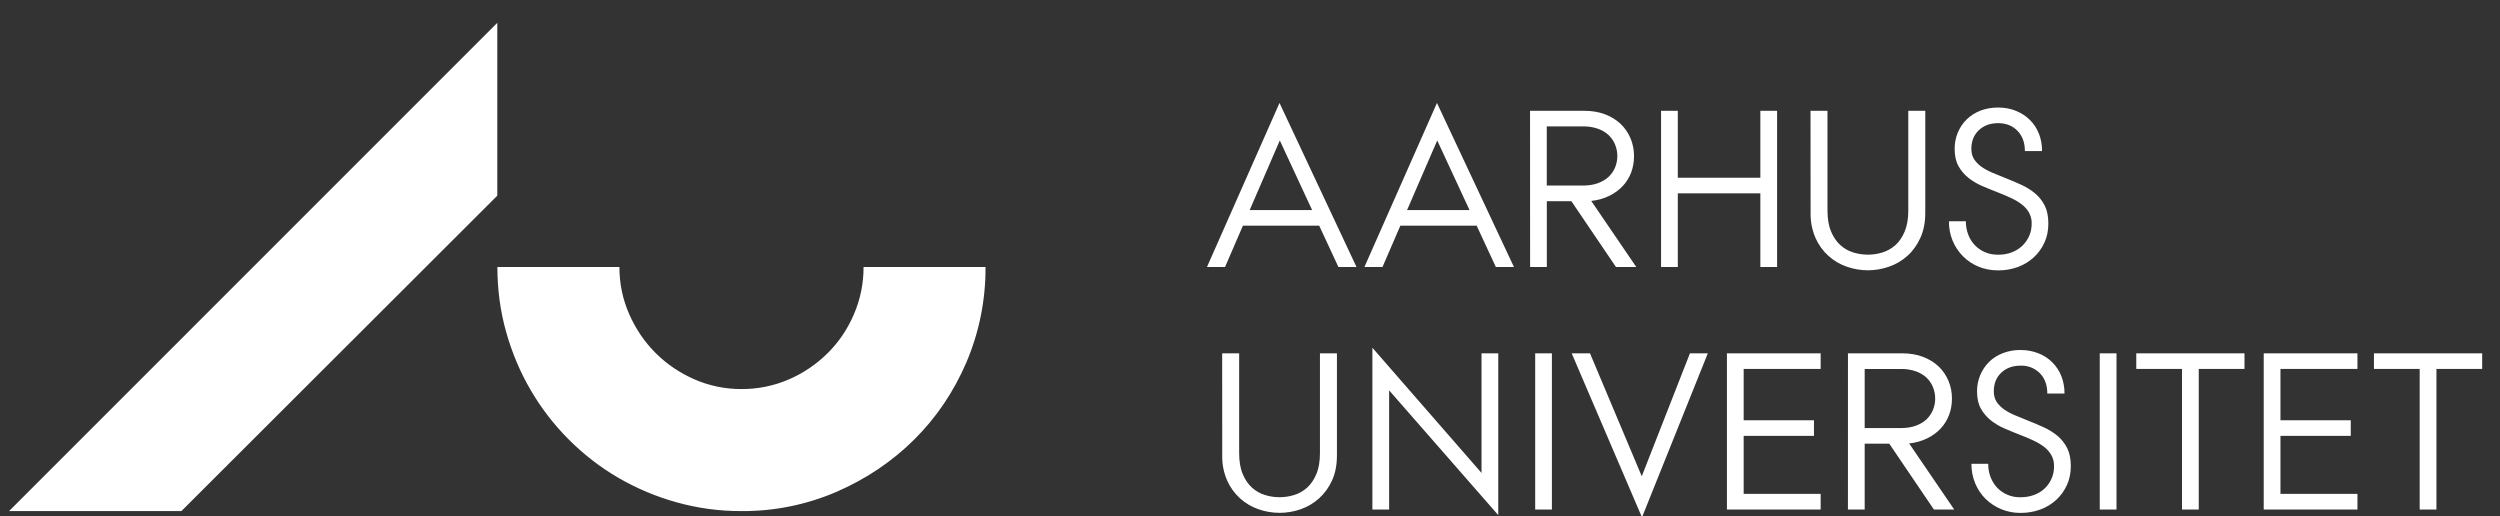 <?xml version="1.0" encoding="UTF-8"?>
<svg width="92px" height="19px" viewBox="0 0 92 19" version="1.1" xmlns="http://www.w3.org/2000/svg" xmlns:xlink="http://www.w3.org/1999/xlink">
    <rect x="0" y="0" width="92" height="19" fill="#333333" stroke="none"/>
    <!-- Generator: Sketch 48.1 (47250) - http://www.bohemiancoding.com/sketch -->
    <title>Artboard</title>
    <desc>Created with Sketch.</desc>
    <defs></defs>
    <g id="Page-1" stroke="none" stroke-width="1" fill="none" fill-rule="evenodd">
        <g id="Artboard" fill="#FFFFFF" fill-rule="nonzero">
            <path d="M6.675,18.808 L0.333,18.808 L18.3,0.841 L18.3,7.201 L6.675,18.808 Z M36.267,9.823 C36.275,11.027 36.037,12.22 35.566,13.328 C35.098,14.418 34.458,15.367 33.643,16.176 C32.828,16.985 31.875,17.625 30.787,18.098 C29.681,18.575 28.488,18.817 27.283,18.808 C26.476,18.811 25.671,18.702 24.894,18.484 C24.143,18.275 23.421,17.97 22.747,17.578 C22.085,17.191 21.476,16.72 20.934,16.177 C20.391,15.635 19.92,15.025 19.533,14.362 C19.143,13.697 18.842,12.982 18.626,12.216 C18.41,11.45 18.304,10.653 18.304,9.825 L22.794,9.825 C22.794,10.436 22.914,11.013 23.154,11.559 C23.393,12.104 23.716,12.58 24.124,12.988 C24.531,13.395 25.007,13.719 25.552,13.959 C26.098,14.198 26.689,14.32 27.285,14.317 C27.888,14.321 28.484,14.199 29.037,13.959 C29.57,13.728 30.055,13.398 30.466,12.988 C30.873,12.582 31.195,12.105 31.427,11.559 C31.662,11.011 31.782,10.421 31.779,9.825 L36.267,9.825 L36.267,9.823 Z M48.286,7.731 L47.097,5.169 L45.988,7.731 L48.286,7.731 Z M47.086,3.789 L49.919,9.825 L49.253,9.825 L48.547,8.305 L45.739,8.305 L45.082,9.825 L44.417,9.825 L47.086,3.789 Z M54.079,7.731 L52.89,5.169 L51.78,7.731 L54.079,7.731 Z M52.88,3.789 L55.713,9.825 L55.047,9.825 L54.341,8.305 L51.533,8.305 L50.876,9.825 L50.211,9.825 L52.88,3.789 Z M58.259,6.828 C58.462,6.828 58.643,6.799 58.801,6.742 C58.96,6.684 59.091,6.605 59.197,6.508 C59.301,6.409 59.38,6.294 59.435,6.163 C59.546,5.893 59.546,5.59 59.435,5.32 C59.381,5.188 59.3,5.07 59.197,4.971 C59.083,4.866 58.948,4.786 58.801,4.737 C58.627,4.677 58.443,4.648 58.259,4.651 L56.921,4.651 L56.921,6.828 L58.259,6.828 Z M56.305,4.077 L58.3,4.077 C58.585,4.077 58.841,4.121 59.069,4.208 C59.297,4.296 59.488,4.415 59.644,4.564 C59.799,4.714 59.92,4.892 60.005,5.094 C60.089,5.297 60.132,5.513 60.132,5.743 C60.132,5.956 60.098,6.158 60.027,6.347 C59.956,6.536 59.852,6.703 59.715,6.848 C59.573,6.998 59.404,7.12 59.218,7.209 C59.01,7.309 58.787,7.371 58.558,7.394 L60.215,9.826 L59.468,9.826 L57.826,7.403 L56.923,7.403 L56.923,9.826 L56.308,9.826 L56.305,4.077 Z M61.127,4.077 L61.743,4.077 L61.743,6.54 L64.781,6.54 L64.781,4.077 L65.397,4.077 L65.397,9.825 L64.781,9.825 L64.781,7.115 L61.743,7.115 L61.743,9.825 L61.127,9.825 L61.127,4.077 Z M66.627,4.077 L67.251,4.077 L67.251,7.747 C67.251,8.054 67.295,8.31 67.382,8.518 C67.471,8.726 67.584,8.893 67.724,9.019 C67.863,9.145 68.022,9.235 68.2,9.29 C68.55,9.399 68.926,9.399 69.276,9.29 C69.454,9.234 69.612,9.144 69.753,9.019 C69.893,8.893 70.006,8.727 70.093,8.518 C70.181,8.31 70.225,8.053 70.225,7.747 L70.225,4.077 L70.85,4.077 L70.85,7.838 C70.85,8.189 70.788,8.495 70.668,8.758 C70.547,9.021 70.389,9.241 70.189,9.419 C69.989,9.597 69.763,9.73 69.51,9.816 C69.011,9.99 68.467,9.99 67.968,9.816 C67.451,9.641 67.031,9.257 66.811,8.758 C66.685,8.468 66.623,8.154 66.63,7.838 L66.627,4.077 Z M72.343,8.141 C72.343,8.316 72.371,8.479 72.43,8.63 C72.536,8.922 72.759,9.157 73.045,9.279 C73.19,9.342 73.354,9.374 73.533,9.374 C73.714,9.374 73.879,9.345 74.03,9.288 C74.18,9.23 74.31,9.149 74.42,9.046 C74.529,8.942 74.614,8.819 74.675,8.681 C74.736,8.541 74.766,8.389 74.766,8.225 C74.769,8.084 74.735,7.945 74.666,7.822 C74.602,7.708 74.514,7.608 74.403,7.523 C74.292,7.438 74.166,7.361 74.021,7.294 C73.874,7.225 73.724,7.16 73.573,7.101 C73.366,7.021 73.161,6.937 72.957,6.851 C72.77,6.772 72.595,6.668 72.436,6.543 C72.286,6.422 72.164,6.278 72.071,6.111 C71.978,5.944 71.931,5.732 71.931,5.474 C71.931,5.261 71.971,5.061 72.049,4.875 C72.125,4.693 72.236,4.529 72.377,4.391 C72.518,4.254 72.686,4.147 72.882,4.071 C73.079,3.995 73.295,3.957 73.53,3.957 C73.771,3.957 73.991,3.999 74.191,4.081 C74.391,4.163 74.562,4.274 74.704,4.418 C74.848,4.56 74.956,4.729 75.033,4.923 C75.11,5.116 75.148,5.329 75.148,5.559 L74.516,5.559 C74.516,5.247 74.423,4.998 74.241,4.811 C74.057,4.625 73.821,4.532 73.531,4.532 C73.241,4.532 73.004,4.619 72.821,4.792 C72.638,4.964 72.546,5.192 72.546,5.477 C72.546,5.631 72.582,5.761 72.653,5.868 C72.724,5.975 72.817,6.068 72.932,6.147 C73.046,6.226 73.179,6.297 73.329,6.36 C73.479,6.423 73.638,6.487 73.803,6.553 C74.011,6.635 74.208,6.72 74.398,6.807 C74.586,6.894 74.752,7 74.898,7.123 C75.043,7.246 75.16,7.394 75.248,7.569 C75.335,7.745 75.379,7.964 75.379,8.226 C75.379,8.483 75.331,8.717 75.235,8.928 C75.138,9.139 75.006,9.321 74.839,9.474 C74.672,9.627 74.477,9.745 74.252,9.828 C74.02,9.911 73.775,9.952 73.529,9.95 C73.272,9.95 73.034,9.905 72.815,9.815 C72.596,9.725 72.406,9.599 72.244,9.437 C71.901,9.095 71.713,8.628 71.722,8.144 L72.343,8.141 Z M44.976,13.002 L45.601,13.002 L45.601,16.673 C45.601,16.979 45.644,17.236 45.732,17.444 C45.82,17.652 45.934,17.819 46.073,17.945 C46.213,18.071 46.371,18.162 46.549,18.216 C46.899,18.325 47.275,18.325 47.625,18.216 C47.804,18.162 47.961,18.07 48.102,17.945 C48.242,17.819 48.355,17.652 48.443,17.444 C48.531,17.236 48.574,16.978 48.574,16.673 L48.574,13.002 L49.199,13.002 L49.199,16.763 C49.199,17.114 49.138,17.42 49.018,17.683 C48.905,17.934 48.742,18.159 48.538,18.344 C48.338,18.522 48.112,18.655 47.86,18.742 C47.36,18.916 46.817,18.916 46.317,18.742 C45.8,18.566 45.381,18.182 45.159,17.683 C45.033,17.393 44.971,17.079 44.978,16.763 L44.976,13.002 Z M50.504,12.797 L54.52,17.404 L54.52,13.002 L55.136,13.002 L55.136,18.956 L51.12,14.365 L51.12,18.75 L50.504,18.75 L50.504,12.797 Z M56.495,13.002 L57.11,13.002 L57.11,18.75 L56.495,18.75 L56.495,13.002 Z M57.838,13.002 L58.512,13.002 L60.417,17.527 L62.19,13.002 L62.848,13.002 L60.425,19.038 L57.838,13.002 Z M63.551,13.002 L67,13.002 L67,13.577 L64.167,13.577 L64.167,15.466 L66.754,15.466 L66.754,16.041 L64.167,16.041 L64.167,18.175 L67,18.175 L67,18.75 L63.551,18.75 L63.551,13.002 Z M69.959,15.753 C70.162,15.753 70.342,15.724 70.501,15.667 C70.659,15.608 70.791,15.53 70.896,15.433 C71.102,15.233 71.217,14.957 71.215,14.67 C71.215,14.522 71.189,14.381 71.133,14.247 C71.079,14.115 70.999,13.996 70.896,13.897 C70.782,13.793 70.647,13.714 70.501,13.664 C70.327,13.604 70.143,13.575 69.959,13.578 L68.62,13.578 L68.62,15.754 L69.959,15.753 Z M68.005,13.002 L70.001,13.002 C70.286,13.002 70.542,13.046 70.77,13.133 C70.998,13.221 71.189,13.34 71.345,13.489 C71.5,13.639 71.621,13.816 71.705,14.019 C71.79,14.222 71.832,14.438 71.832,14.668 C71.832,14.881 71.797,15.083 71.726,15.271 C71.656,15.457 71.55,15.627 71.414,15.772 C71.272,15.922 71.104,16.045 70.917,16.133 C70.709,16.233 70.486,16.296 70.256,16.318 L71.915,18.75 L71.167,18.75 L69.525,16.327 L68.62,16.327 L68.62,18.75 L68.004,18.75 L68.005,13.002 Z M73.166,17.067 C73.166,17.243 73.194,17.405 73.252,17.555 C73.311,17.706 73.391,17.836 73.494,17.946 C73.719,18.18 74.032,18.308 74.357,18.299 C74.537,18.299 74.703,18.271 74.854,18.213 C75.303,18.055 75.6,17.625 75.588,17.149 C75.592,17.009 75.558,16.87 75.489,16.748 C75.422,16.631 75.332,16.529 75.226,16.447 C75.107,16.358 74.98,16.281 74.845,16.218 C74.698,16.149 74.548,16.085 74.397,16.026 C74.183,15.943 73.978,15.86 73.781,15.775 C73.584,15.69 73.41,15.587 73.26,15.467 C73.111,15.346 72.989,15.203 72.895,15.036 C72.801,14.869 72.755,14.656 72.755,14.398 C72.753,13.991 72.914,13.601 73.202,13.314 C73.342,13.177 73.511,13.071 73.707,12.995 C73.914,12.916 74.134,12.877 74.356,12.88 C74.597,12.88 74.817,12.922 75.017,13.003 C75.403,13.153 75.709,13.459 75.859,13.845 C75.935,14.039 75.974,14.252 75.974,14.481 L75.341,14.481 C75.341,14.169 75.249,13.92 75.067,13.734 C74.879,13.547 74.622,13.446 74.357,13.456 C74.066,13.456 73.83,13.542 73.647,13.715 C73.463,13.888 73.372,14.115 73.372,14.401 C73.372,14.555 73.408,14.685 73.479,14.793 C73.549,14.898 73.643,14.992 73.757,15.071 C73.872,15.151 74.004,15.221 74.155,15.284 C74.305,15.347 74.463,15.412 74.627,15.477 C74.835,15.559 75.034,15.644 75.224,15.731 C75.412,15.818 75.578,15.924 75.725,16.047 C75.869,16.17 75.986,16.318 76.074,16.494 C76.161,16.67 76.206,16.889 76.206,17.15 C76.206,17.407 76.158,17.642 76.062,17.852 C75.964,18.062 75.834,18.246 75.666,18.398 C75.496,18.554 75.296,18.674 75.079,18.752 C74.854,18.834 74.614,18.875 74.356,18.875 C73.877,18.88 73.415,18.695 73.071,18.361 C72.908,18.198 72.778,18.004 72.689,17.791 C72.594,17.562 72.546,17.315 72.548,17.067 L73.164,17.067 L73.166,17.067 Z M77.271,13.002 L77.887,13.002 L77.887,18.75 L77.271,18.75 L77.271,13.002 Z M80.298,13.577 L78.615,13.577 L78.615,13.002 L82.597,13.002 L82.597,13.577 L80.914,13.577 L80.914,18.75 L80.298,18.75 L80.298,13.577 Z M83.305,13.002 L86.754,13.002 L86.754,13.577 L83.921,13.577 L83.921,15.466 L86.508,15.466 L86.508,16.041 L83.921,16.041 L83.921,18.175 L86.754,18.175 L86.754,18.75 L83.305,18.75 L83.305,13.002 Z M89.044,13.577 L87.361,13.577 L87.361,13.002 L91.344,13.002 L91.344,13.577 L89.661,13.577 L89.661,18.75 L89.044,18.75 L89.044,13.577 Z" id="Shape"></path>
        </g>
    </g>
</svg>
